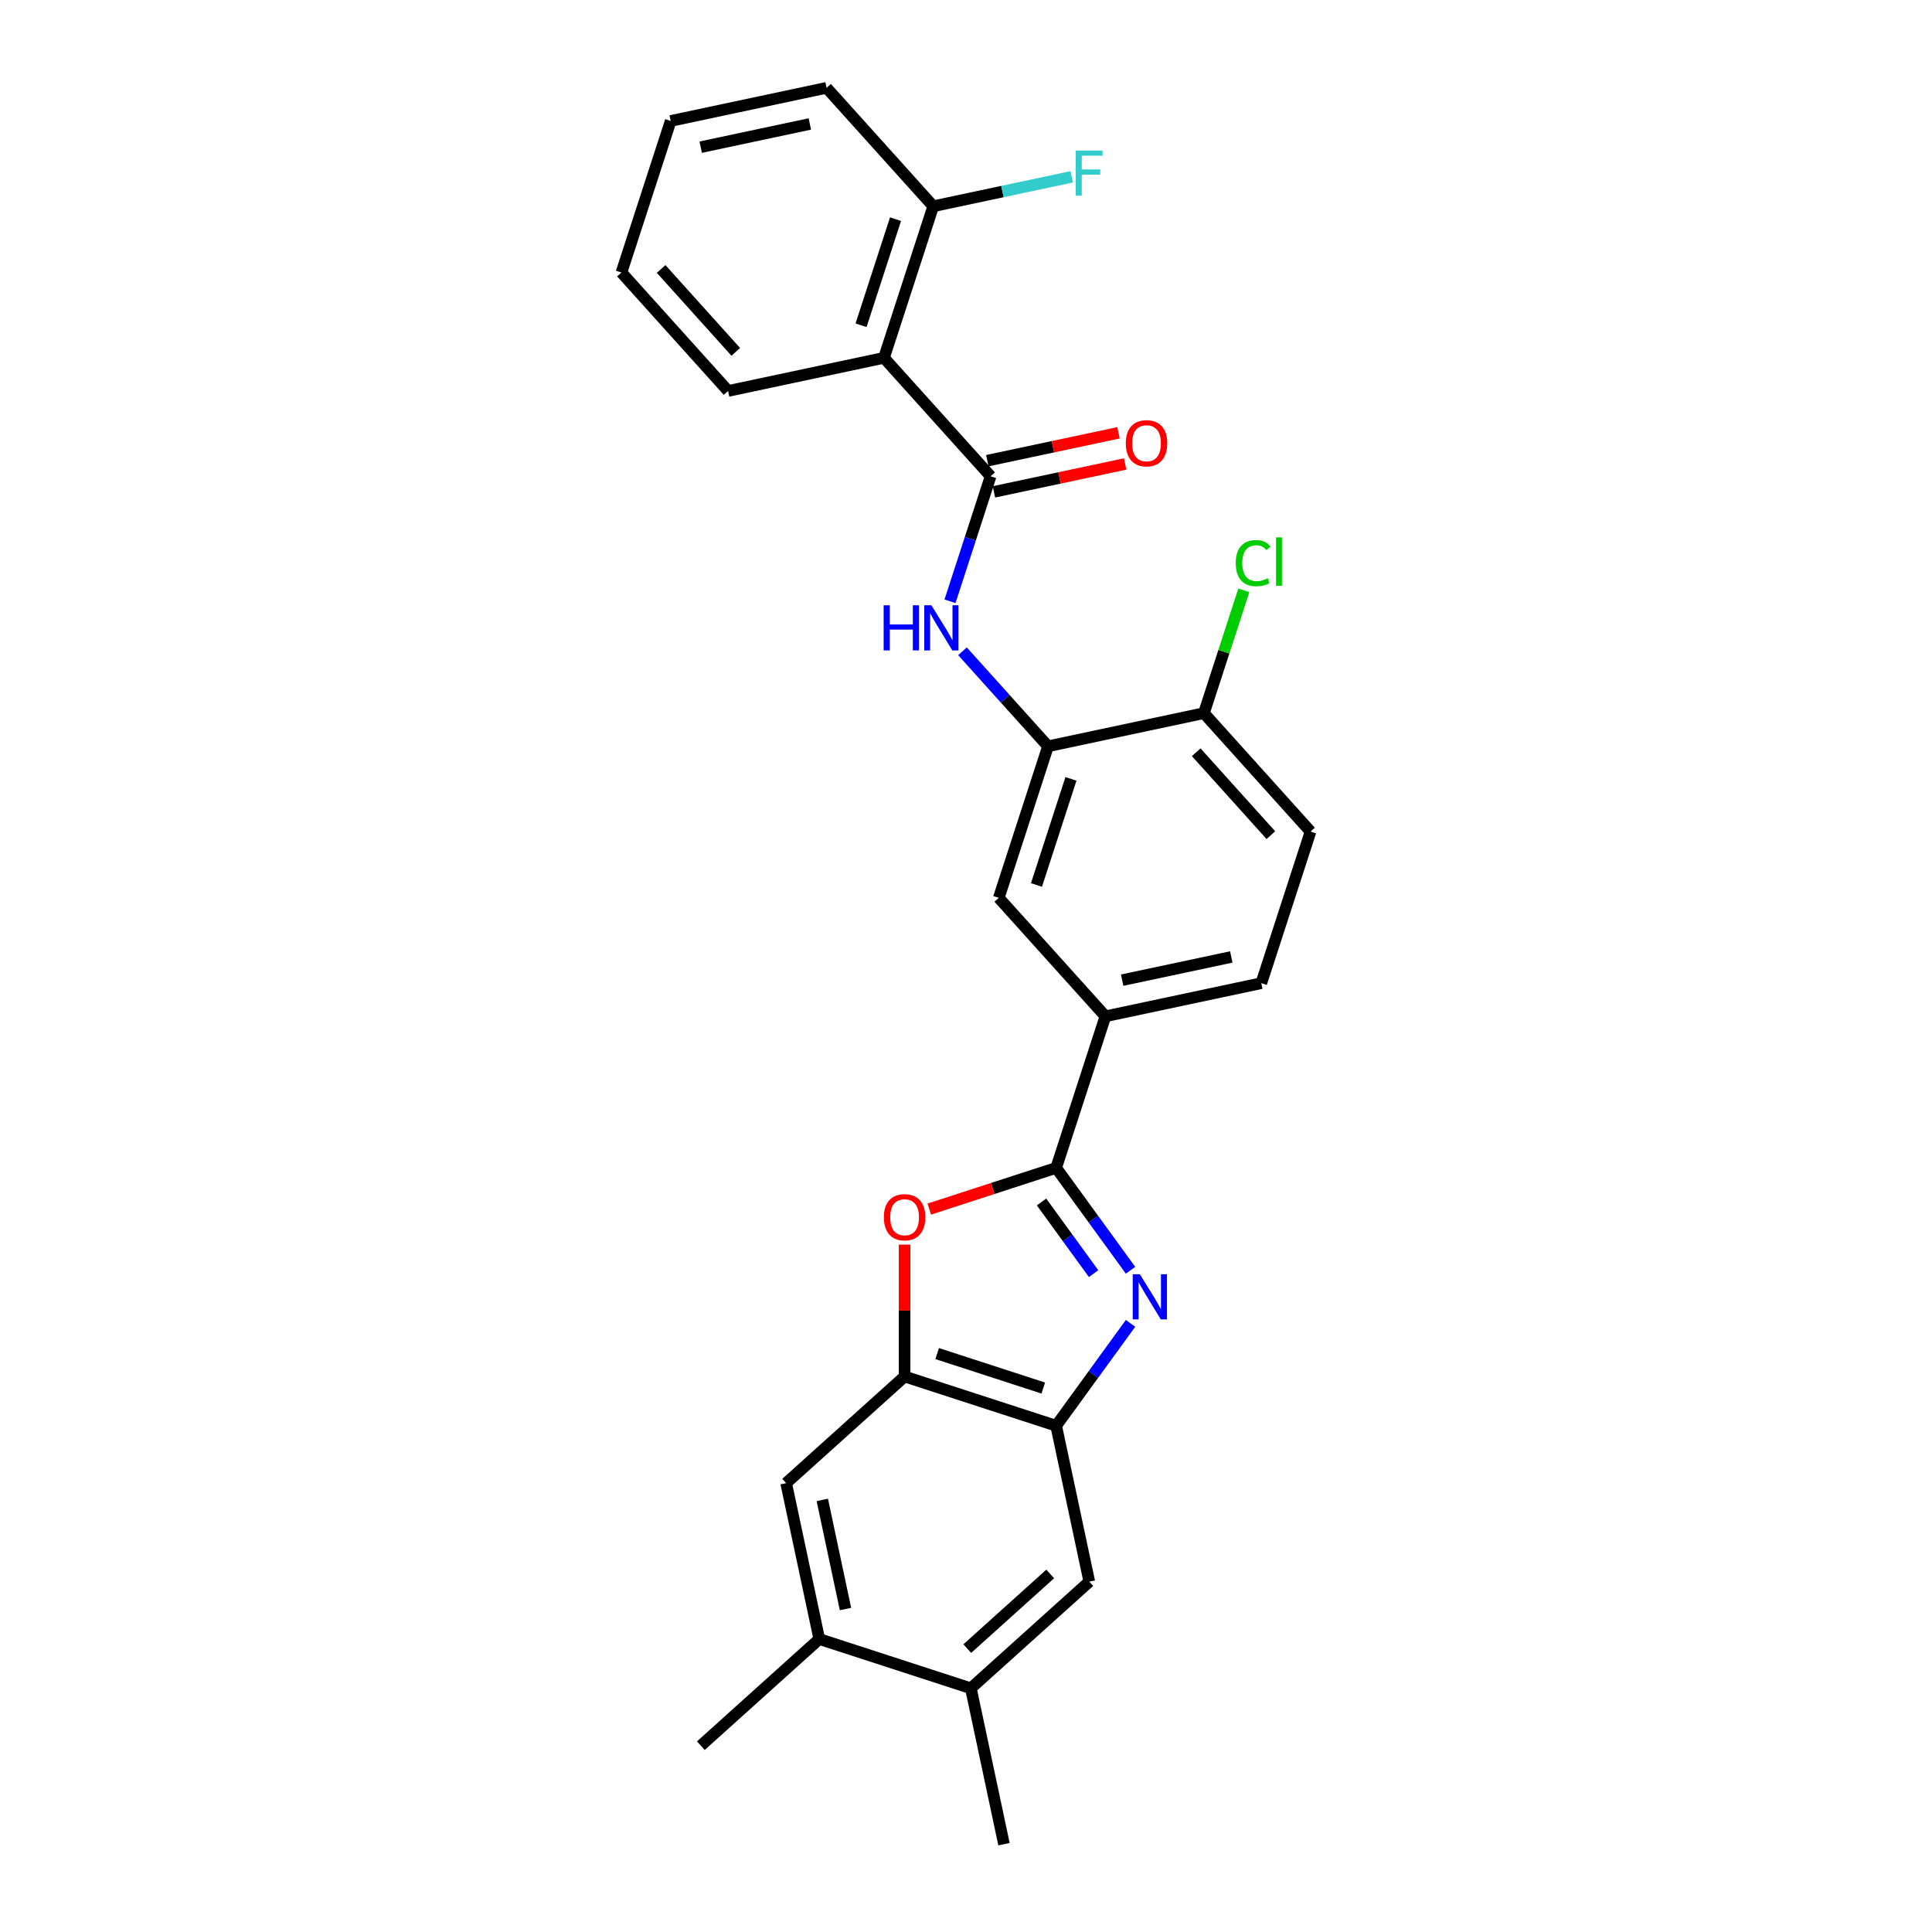<?xml version='1.0' encoding='iso-8859-1'?>
<svg version='1.1' baseProfile='full'
              xmlns='http://www.w3.org/2000/svg'
                      xmlns:rdkit='http://www.rdkit.org/xml'
                      xmlns:xlink='http://www.w3.org/1999/xlink'
                  xml:space='preserve'
width='1000px' height='1000px' viewBox='0 0 1000 1000'>
<!-- END OF HEADER -->
<rect style='opacity:1.0;fill:#FFFFFF;stroke:none' width='1000' height='1000' x='0' y='0'> </rect>
<path class='bond-0' d='M 585.171,657.486 L 565.919,630.989' style='fill:none;fill-rule:evenodd;stroke:#0000FF;stroke-width:6px;stroke-linecap:butt;stroke-linejoin:miter;stroke-opacity:1' />
<path class='bond-0' d='M 565.919,630.989 L 546.668,604.491' style='fill:none;fill-rule:evenodd;stroke:#000000;stroke-width:6px;stroke-linecap:butt;stroke-linejoin:miter;stroke-opacity:1' />
<path class='bond-0' d='M 566.048,659.234 L 552.571,640.686' style='fill:none;fill-rule:evenodd;stroke:#0000FF;stroke-width:6px;stroke-linecap:butt;stroke-linejoin:miter;stroke-opacity:1' />
<path class='bond-0' d='M 552.571,640.686 L 539.095,622.138' style='fill:none;fill-rule:evenodd;stroke:#000000;stroke-width:6px;stroke-linecap:butt;stroke-linejoin:miter;stroke-opacity:1' />
<path class='bond-3' d='M 585.171,684.972 L 565.919,711.47' style='fill:none;fill-rule:evenodd;stroke:#0000FF;stroke-width:6px;stroke-linecap:butt;stroke-linejoin:miter;stroke-opacity:1' />
<path class='bond-3' d='M 565.919,711.47 L 546.668,737.967' style='fill:none;fill-rule:evenodd;stroke:#000000;stroke-width:6px;stroke-linecap:butt;stroke-linejoin:miter;stroke-opacity:1' />
<path class='bond-2' d='M 546.668,604.491 L 513.833,615.16' style='fill:none;fill-rule:evenodd;stroke:#000000;stroke-width:6px;stroke-linecap:butt;stroke-linejoin:miter;stroke-opacity:1' />
<path class='bond-2' d='M 513.833,615.16 L 480.999,625.828' style='fill:none;fill-rule:evenodd;stroke:#FF0000;stroke-width:6px;stroke-linecap:butt;stroke-linejoin:miter;stroke-opacity:1' />
<path class='bond-8' d='M 546.668,604.491 L 572.159,526.036' style='fill:none;fill-rule:evenodd;stroke:#000000;stroke-width:6px;stroke-linecap:butt;stroke-linejoin:miter;stroke-opacity:1' />
<path class='bond-1' d='M 512.746,246.518 L 502.233,278.874' style='fill:none;fill-rule:evenodd;stroke:#000000;stroke-width:6px;stroke-linecap:butt;stroke-linejoin:miter;stroke-opacity:1' />
<path class='bond-1' d='M 502.233,278.874 L 491.72,311.23' style='fill:none;fill-rule:evenodd;stroke:#0000FF;stroke-width:6px;stroke-linecap:butt;stroke-linejoin:miter;stroke-opacity:1' />
<path class='bond-4' d='M 512.746,246.518 L 457.547,185.214' style='fill:none;fill-rule:evenodd;stroke:#000000;stroke-width:6px;stroke-linecap:butt;stroke-linejoin:miter;stroke-opacity:1' />
<path class='bond-16' d='M 514.461,254.587 L 548.413,247.37' style='fill:none;fill-rule:evenodd;stroke:#000000;stroke-width:6px;stroke-linecap:butt;stroke-linejoin:miter;stroke-opacity:1' />
<path class='bond-16' d='M 548.413,247.37 L 582.365,240.153' style='fill:none;fill-rule:evenodd;stroke:#FF0000;stroke-width:6px;stroke-linecap:butt;stroke-linejoin:miter;stroke-opacity:1' />
<path class='bond-16' d='M 511.031,238.449 L 544.983,231.232' style='fill:none;fill-rule:evenodd;stroke:#000000;stroke-width:6px;stroke-linecap:butt;stroke-linejoin:miter;stroke-opacity:1' />
<path class='bond-16' d='M 544.983,231.232 L 578.934,224.015' style='fill:none;fill-rule:evenodd;stroke:#FF0000;stroke-width:6px;stroke-linecap:butt;stroke-linejoin:miter;stroke-opacity:1' />
<path class='bond-27' d='M 468.212,644.221 L 468.212,678.348' style='fill:none;fill-rule:evenodd;stroke:#FF0000;stroke-width:6px;stroke-linecap:butt;stroke-linejoin:miter;stroke-opacity:1' />
<path class='bond-27' d='M 468.212,678.348 L 468.212,712.475' style='fill:none;fill-rule:evenodd;stroke:#000000;stroke-width:6px;stroke-linecap:butt;stroke-linejoin:miter;stroke-opacity:1' />
<path class='bond-5' d='M 546.668,737.967 L 468.212,712.475' style='fill:none;fill-rule:evenodd;stroke:#000000;stroke-width:6px;stroke-linecap:butt;stroke-linejoin:miter;stroke-opacity:1' />
<path class='bond-5' d='M 539.998,718.452 L 485.079,700.608' style='fill:none;fill-rule:evenodd;stroke:#000000;stroke-width:6px;stroke-linecap:butt;stroke-linejoin:miter;stroke-opacity:1' />
<path class='bond-9' d='M 546.668,737.967 L 563.819,818.657' style='fill:none;fill-rule:evenodd;stroke:#000000;stroke-width:6px;stroke-linecap:butt;stroke-linejoin:miter;stroke-opacity:1' />
<path class='bond-15' d='M 457.547,185.214 L 483.039,106.759' style='fill:none;fill-rule:evenodd;stroke:#000000;stroke-width:6px;stroke-linecap:butt;stroke-linejoin:miter;stroke-opacity:1' />
<path class='bond-15' d='M 445.68,168.347 L 463.524,113.428' style='fill:none;fill-rule:evenodd;stroke:#000000;stroke-width:6px;stroke-linecap:butt;stroke-linejoin:miter;stroke-opacity:1' />
<path class='bond-21' d='M 457.547,185.214 L 376.857,202.365' style='fill:none;fill-rule:evenodd;stroke:#000000;stroke-width:6px;stroke-linecap:butt;stroke-linejoin:miter;stroke-opacity:1' />
<path class='bond-10' d='M 468.212,712.475 L 406.908,767.674' style='fill:none;fill-rule:evenodd;stroke:#000000;stroke-width:6px;stroke-linecap:butt;stroke-linejoin:miter;stroke-opacity:1' />
<path class='bond-6' d='M 498.176,337.103 L 520.314,361.69' style='fill:none;fill-rule:evenodd;stroke:#0000FF;stroke-width:6px;stroke-linecap:butt;stroke-linejoin:miter;stroke-opacity:1' />
<path class='bond-6' d='M 520.314,361.69 L 542.453,386.277' style='fill:none;fill-rule:evenodd;stroke:#000000;stroke-width:6px;stroke-linecap:butt;stroke-linejoin:miter;stroke-opacity:1' />
<path class='bond-7' d='M 542.453,386.277 L 516.961,464.732' style='fill:none;fill-rule:evenodd;stroke:#000000;stroke-width:6px;stroke-linecap:butt;stroke-linejoin:miter;stroke-opacity:1' />
<path class='bond-7' d='M 554.32,403.143 L 536.476,458.062' style='fill:none;fill-rule:evenodd;stroke:#000000;stroke-width:6px;stroke-linecap:butt;stroke-linejoin:miter;stroke-opacity:1' />
<path class='bond-29' d='M 542.453,386.277 L 623.143,369.126' style='fill:none;fill-rule:evenodd;stroke:#000000;stroke-width:6px;stroke-linecap:butt;stroke-linejoin:miter;stroke-opacity:1' />
<path class='bond-11' d='M 572.159,526.036 L 516.961,464.732' style='fill:none;fill-rule:evenodd;stroke:#000000;stroke-width:6px;stroke-linecap:butt;stroke-linejoin:miter;stroke-opacity:1' />
<path class='bond-17' d='M 572.159,526.036 L 652.849,508.885' style='fill:none;fill-rule:evenodd;stroke:#000000;stroke-width:6px;stroke-linecap:butt;stroke-linejoin:miter;stroke-opacity:1' />
<path class='bond-17' d='M 580.833,507.325 L 637.316,495.32' style='fill:none;fill-rule:evenodd;stroke:#000000;stroke-width:6px;stroke-linecap:butt;stroke-linejoin:miter;stroke-opacity:1' />
<path class='bond-13' d='M 563.819,818.657 L 502.515,873.855' style='fill:none;fill-rule:evenodd;stroke:#000000;stroke-width:6px;stroke-linecap:butt;stroke-linejoin:miter;stroke-opacity:1' />
<path class='bond-13' d='M 543.584,814.676 L 500.671,853.315' style='fill:none;fill-rule:evenodd;stroke:#000000;stroke-width:6px;stroke-linecap:butt;stroke-linejoin:miter;stroke-opacity:1' />
<path class='bond-28' d='M 406.908,767.674 L 424.06,848.364' style='fill:none;fill-rule:evenodd;stroke:#000000;stroke-width:6px;stroke-linecap:butt;stroke-linejoin:miter;stroke-opacity:1' />
<path class='bond-28' d='M 425.619,776.347 L 437.625,832.83' style='fill:none;fill-rule:evenodd;stroke:#000000;stroke-width:6px;stroke-linecap:butt;stroke-linejoin:miter;stroke-opacity:1' />
<path class='bond-12' d='M 424.06,848.364 L 502.515,873.855' style='fill:none;fill-rule:evenodd;stroke:#000000;stroke-width:6px;stroke-linecap:butt;stroke-linejoin:miter;stroke-opacity:1' />
<path class='bond-22' d='M 424.06,848.364 L 362.756,903.562' style='fill:none;fill-rule:evenodd;stroke:#000000;stroke-width:6px;stroke-linecap:butt;stroke-linejoin:miter;stroke-opacity:1' />
<path class='bond-23' d='M 502.515,873.855 L 519.666,954.545' style='fill:none;fill-rule:evenodd;stroke:#000000;stroke-width:6px;stroke-linecap:butt;stroke-linejoin:miter;stroke-opacity:1' />
<path class='bond-14' d='M 623.143,369.126 L 678.341,430.43' style='fill:none;fill-rule:evenodd;stroke:#000000;stroke-width:6px;stroke-linecap:butt;stroke-linejoin:miter;stroke-opacity:1' />
<path class='bond-14' d='M 619.161,389.361 L 657.8,432.274' style='fill:none;fill-rule:evenodd;stroke:#000000;stroke-width:6px;stroke-linecap:butt;stroke-linejoin:miter;stroke-opacity:1' />
<path class='bond-20' d='M 623.143,369.126 L 633.471,337.339' style='fill:none;fill-rule:evenodd;stroke:#000000;stroke-width:6px;stroke-linecap:butt;stroke-linejoin:miter;stroke-opacity:1' />
<path class='bond-20' d='M 633.471,337.339 L 643.799,305.552' style='fill:none;fill-rule:evenodd;stroke:#00CC00;stroke-width:6px;stroke-linecap:butt;stroke-linejoin:miter;stroke-opacity:1' />
<path class='bond-19' d='M 483.039,106.759 L 518.88,99.14' style='fill:none;fill-rule:evenodd;stroke:#000000;stroke-width:6px;stroke-linecap:butt;stroke-linejoin:miter;stroke-opacity:1' />
<path class='bond-19' d='M 518.88,99.14 L 554.721,91.522' style='fill:none;fill-rule:evenodd;stroke:#33CCCC;stroke-width:6px;stroke-linecap:butt;stroke-linejoin:miter;stroke-opacity:1' />
<path class='bond-24' d='M 483.039,106.759 L 427.841,45.455' style='fill:none;fill-rule:evenodd;stroke:#000000;stroke-width:6px;stroke-linecap:butt;stroke-linejoin:miter;stroke-opacity:1' />
<path class='bond-18' d='M 652.849,508.885 L 678.341,430.43' style='fill:none;fill-rule:evenodd;stroke:#000000;stroke-width:6px;stroke-linecap:butt;stroke-linejoin:miter;stroke-opacity:1' />
<path class='bond-25' d='M 376.857,202.365 L 321.659,141.061' style='fill:none;fill-rule:evenodd;stroke:#000000;stroke-width:6px;stroke-linecap:butt;stroke-linejoin:miter;stroke-opacity:1' />
<path class='bond-25' d='M 380.839,182.13 L 342.2,139.217' style='fill:none;fill-rule:evenodd;stroke:#000000;stroke-width:6px;stroke-linecap:butt;stroke-linejoin:miter;stroke-opacity:1' />
<path class='bond-30' d='M 427.841,45.455 L 347.151,62.606' style='fill:none;fill-rule:evenodd;stroke:#000000;stroke-width:6px;stroke-linecap:butt;stroke-linejoin:miter;stroke-opacity:1' />
<path class='bond-30' d='M 419.167,64.165 L 362.684,76.171' style='fill:none;fill-rule:evenodd;stroke:#000000;stroke-width:6px;stroke-linecap:butt;stroke-linejoin:miter;stroke-opacity:1' />
<path class='bond-26' d='M 321.659,141.061 L 347.151,62.606' style='fill:none;fill-rule:evenodd;stroke:#000000;stroke-width:6px;stroke-linecap:butt;stroke-linejoin:miter;stroke-opacity:1' />
<path  class='atom-0' d='M 589.992 659.548
L 597.647 671.922
Q 598.406 673.143, 599.627 675.354
Q 600.848 677.565, 600.914 677.697
L 600.914 659.548
L 604.015 659.548
L 604.015 682.91
L 600.815 682.91
L 592.598 669.381
Q 591.641 667.797, 590.619 665.983
Q 589.629 664.168, 589.332 663.607
L 589.332 682.91
L 586.296 682.91
L 586.296 659.548
L 589.992 659.548
' fill='#0000FF'/>
<path  class='atom-3' d='M 457.488 630.049
Q 457.488 624.439, 460.26 621.305
Q 463.032 618.17, 468.212 618.17
Q 473.393 618.17, 476.165 621.305
Q 478.937 624.439, 478.937 630.049
Q 478.937 635.724, 476.132 638.958
Q 473.327 642.159, 468.212 642.159
Q 463.065 642.159, 460.26 638.958
Q 457.488 635.757, 457.488 630.049
M 468.212 639.519
Q 471.776 639.519, 473.69 637.143
Q 475.637 634.734, 475.637 630.049
Q 475.637 625.462, 473.69 623.152
Q 471.776 620.81, 468.212 620.81
Q 464.649 620.81, 462.702 623.119
Q 460.788 625.429, 460.788 630.049
Q 460.788 634.767, 462.702 637.143
Q 464.649 639.519, 468.212 639.519
' fill='#FF0000'/>
<path  class='atom-7' d='M 457.375 313.292
L 460.543 313.292
L 460.543 323.224
L 472.488 323.224
L 472.488 313.292
L 475.656 313.292
L 475.656 336.654
L 472.488 336.654
L 472.488 325.864
L 460.543 325.864
L 460.543 336.654
L 457.375 336.654
L 457.375 313.292
' fill='#0000FF'/>
<path  class='atom-7' d='M 482.09 313.292
L 489.745 325.666
Q 490.504 326.887, 491.725 329.098
Q 492.946 331.308, 493.012 331.44
L 493.012 313.292
L 496.114 313.292
L 496.114 336.654
L 492.913 336.654
L 484.697 323.125
Q 483.74 321.541, 482.717 319.726
Q 481.727 317.912, 481.43 317.351
L 481.43 336.654
L 478.394 336.654
L 478.394 313.292
L 482.09 313.292
' fill='#0000FF'/>
<path  class='atom-17' d='M 582.712 229.433
Q 582.712 223.823, 585.484 220.688
Q 588.255 217.554, 593.436 217.554
Q 598.616 217.554, 601.388 220.688
Q 604.16 223.823, 604.16 229.433
Q 604.16 235.108, 601.355 238.342
Q 598.55 241.542, 593.436 241.542
Q 588.288 241.542, 585.484 238.342
Q 582.712 235.141, 582.712 229.433
M 593.436 238.903
Q 596.999 238.903, 598.913 236.527
Q 600.86 234.118, 600.86 229.433
Q 600.86 224.846, 598.913 222.536
Q 596.999 220.193, 593.436 220.193
Q 589.872 220.193, 587.925 222.503
Q 586.011 224.813, 586.011 229.433
Q 586.011 234.151, 587.925 236.527
Q 589.872 238.903, 593.436 238.903
' fill='#FF0000'/>
<path  class='atom-20' d='M 556.783 77.926
L 570.675 77.926
L 570.675 80.599
L 559.918 80.599
L 559.918 87.694
L 569.487 87.694
L 569.487 90.399
L 559.918 90.399
L 559.918 101.288
L 556.783 101.288
L 556.783 77.926
' fill='#33CCCC'/>
<path  class='atom-21' d='M 639.626 291.479
Q 639.626 285.671, 642.332 282.636
Q 645.07 279.567, 650.251 279.567
Q 655.069 279.567, 657.642 282.966
L 655.465 284.748
Q 653.584 282.273, 650.251 282.273
Q 646.72 282.273, 644.84 284.649
Q 642.992 286.991, 642.992 291.479
Q 642.992 296.099, 644.905 298.474
Q 646.852 300.85, 650.614 300.85
Q 653.188 300.85, 656.19 299.299
L 657.114 301.774
Q 655.894 302.566, 654.046 303.028
Q 652.198 303.49, 650.152 303.49
Q 645.07 303.49, 642.332 300.388
Q 639.626 297.286, 639.626 291.479
' fill='#00CC00'/>
<path  class='atom-21' d='M 660.48 278.148
L 663.516 278.148
L 663.516 303.193
L 660.48 303.193
L 660.48 278.148
' fill='#00CC00'/>
</svg>
